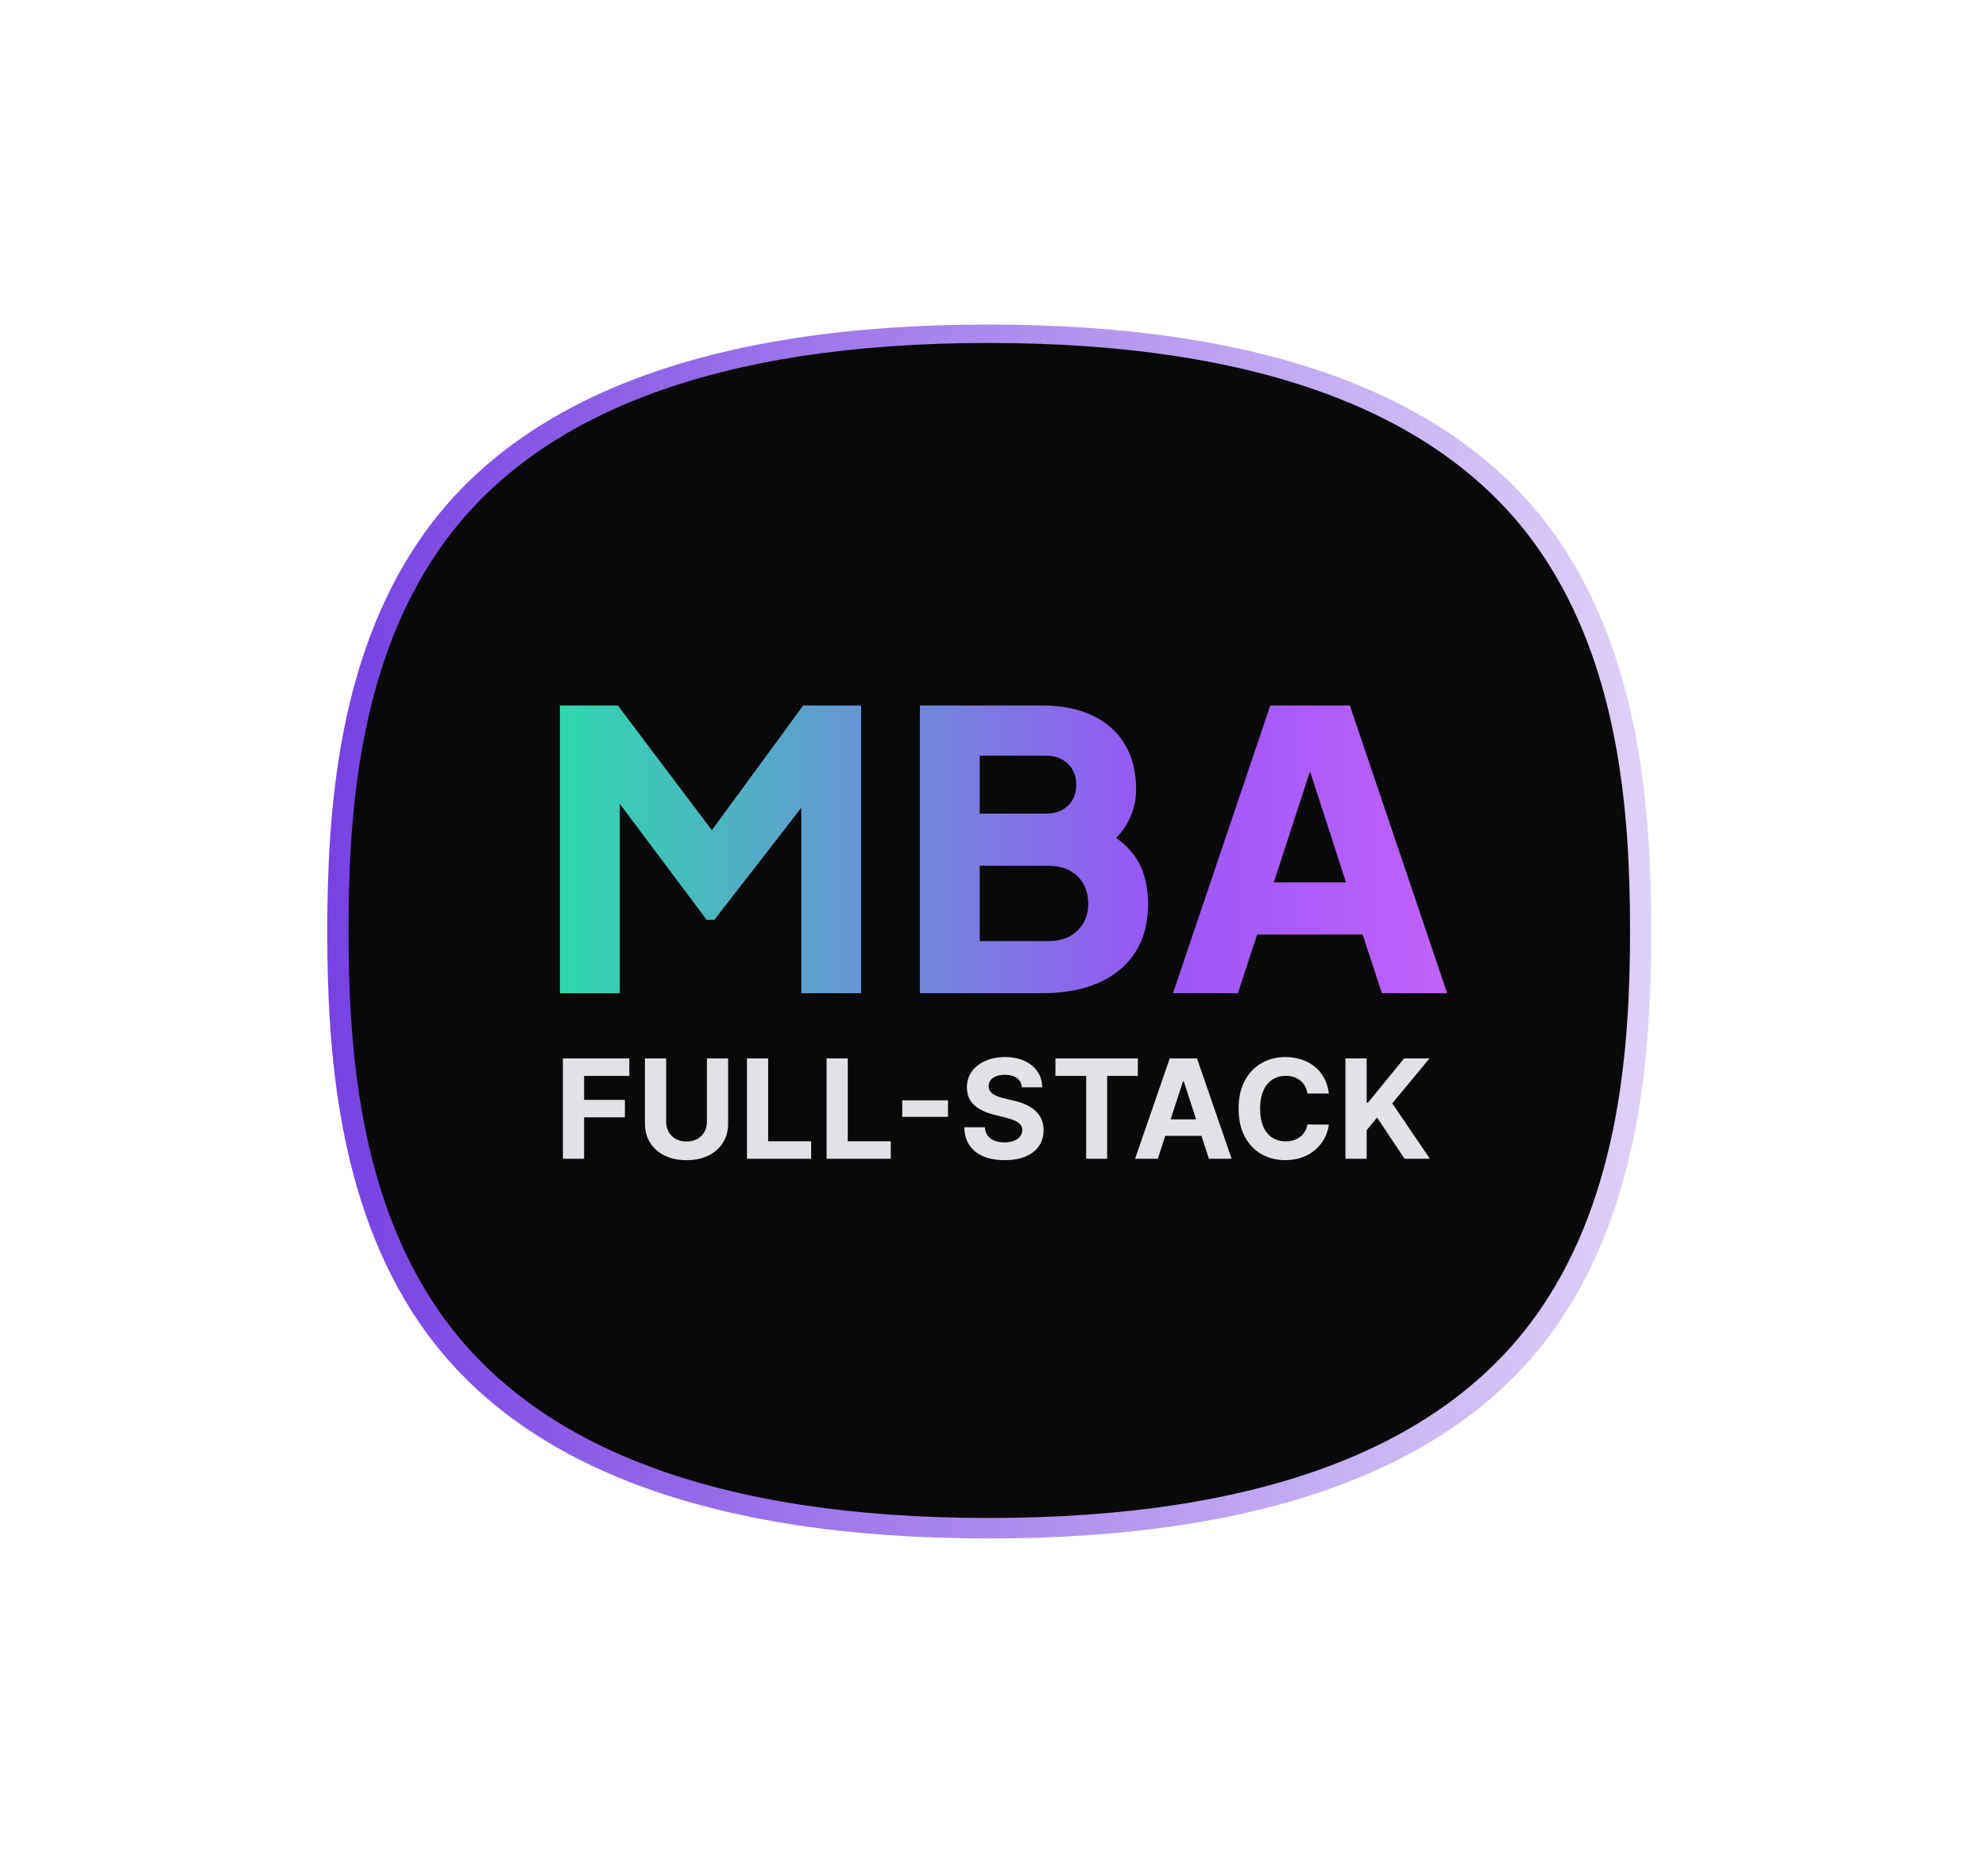 <?xml version="1.0" encoding="utf-8"?>
<svg xmlns="http://www.w3.org/2000/svg" width="72" height="68" viewBox="0 0 72 68" fill="none">
<g filter="url(#filter0_f_1730_36752)">
<path d="M56.499 19.568C52.944 14.39 45.991 11.763 35.839 11.763H35.822C25.684 11.766 18.749 14.394 15.209 19.572C12.245 23.907 11.865 29.434 11.865 33.763C11.865 38.093 12.245 43.619 15.209 47.954C18.749 53.132 25.684 55.76 35.822 55.763H35.843C45.995 55.763 52.945 53.138 56.5 47.959C59.482 43.615 59.865 38.091 59.865 33.764C59.865 29.437 59.483 23.913 56.501 19.569H56.5L56.499 19.568Z" fill="url(#paint0_linear_1730_36752)"/>
</g>
<path d="M55.838 19.986C52.397 14.973 45.667 12.431 35.84 12.431H35.823C26.01 12.434 19.297 14.977 15.871 19.989C13.002 24.185 12.635 29.535 12.635 33.725C12.635 37.916 13.002 43.265 15.871 47.461C19.298 52.473 26.011 55.017 35.824 55.02H35.842C45.669 55.02 52.396 52.478 55.838 47.466C58.724 43.261 59.095 37.913 59.095 33.725C59.095 29.537 58.725 24.191 55.838 19.986Z" fill="#09090A"/>
<path d="M20.299 36V25.57H22.399L26.305 30.75H25.325L29.119 25.57H31.219V36H29.049V27.964L29.917 28.16L25.899 33.34H25.619L21.741 28.16L22.469 27.964V36H20.299ZM33.349 36V25.57H37.759C38.477 25.57 39.093 25.691 39.607 25.934C40.12 26.177 40.512 26.527 40.783 26.984C41.053 27.432 41.189 27.978 41.189 28.622C41.189 29.079 41.063 29.518 40.811 29.938C40.559 30.349 40.144 30.694 39.565 30.974V29.91C40.115 30.125 40.54 30.381 40.839 30.68C41.138 30.979 41.343 31.305 41.455 31.66C41.567 32.005 41.623 32.369 41.623 32.752C41.623 33.779 41.282 34.577 40.601 35.146C39.919 35.715 38.972 36 37.759 36H33.349ZM35.519 34.11H38.011C38.45 34.11 38.8 33.984 39.061 33.732C39.322 33.48 39.453 33.153 39.453 32.752C39.453 32.341 39.322 32.01 39.061 31.758C38.8 31.506 38.45 31.38 38.011 31.38H35.519V34.11ZM35.519 29.49H37.913C38.249 29.49 38.515 29.397 38.711 29.21C38.916 29.014 39.019 28.757 39.019 28.44C39.019 28.123 38.916 27.871 38.711 27.684C38.515 27.488 38.249 27.39 37.913 27.39H35.519V29.49ZM42.525 36L46.053 25.57H48.937L52.465 36H50.099L49.399 33.872H45.577L44.877 36H42.525ZM46.179 31.982H48.797L47.201 27.054H47.789L46.179 31.982Z" fill="url(#paint1_linear_1730_36752)"/>
<path d="M20.407 42V38.364H22.815V38.998H21.176V39.864H22.655V40.498H21.176V42H20.407ZM25.628 38.364H26.397V40.725C26.397 40.99 26.334 41.222 26.207 41.421C26.082 41.62 25.906 41.775 25.68 41.886C25.454 41.996 25.19 42.051 24.89 42.051C24.588 42.051 24.324 41.996 24.098 41.886C23.872 41.775 23.696 41.62 23.57 41.421C23.445 41.222 23.382 40.99 23.382 40.725V38.364H24.151V40.659C24.151 40.798 24.181 40.921 24.242 41.029C24.303 41.136 24.39 41.221 24.501 41.283C24.612 41.344 24.742 41.375 24.89 41.375C25.039 41.375 25.169 41.344 25.279 41.283C25.39 41.221 25.476 41.136 25.536 41.029C25.598 40.921 25.628 40.798 25.628 40.659V38.364ZM27.08 42V38.364H27.849V41.366H29.407V42H27.08ZM29.967 42V38.364H30.735V41.366H32.294V42H29.967ZM34.368 39.882V40.482H32.709V39.882H34.368ZM37.049 39.409C37.035 39.266 36.974 39.155 36.866 39.076C36.758 38.996 36.612 38.957 36.428 38.957C36.302 38.957 36.196 38.974 36.11 39.01C36.023 39.044 35.957 39.092 35.911 39.154C35.866 39.215 35.843 39.285 35.843 39.363C35.841 39.428 35.855 39.485 35.884 39.534C35.915 39.582 35.957 39.624 36.01 39.66C36.064 39.694 36.125 39.724 36.195 39.75C36.265 39.775 36.339 39.797 36.419 39.814L36.745 39.892C36.904 39.928 37.05 39.975 37.182 40.034C37.315 40.094 37.43 40.166 37.527 40.253C37.624 40.339 37.699 40.441 37.752 40.558C37.807 40.675 37.834 40.81 37.836 40.961C37.834 41.184 37.778 41.377 37.665 41.54C37.554 41.702 37.393 41.828 37.182 41.918C36.973 42.007 36.72 42.051 36.424 42.051C36.13 42.051 35.875 42.007 35.657 41.916C35.44 41.827 35.271 41.693 35.149 41.517C35.029 41.34 34.965 41.12 34.959 40.858H35.703C35.712 40.98 35.746 41.082 35.808 41.164C35.871 41.244 35.954 41.305 36.058 41.347C36.164 41.387 36.283 41.407 36.415 41.407C36.545 41.407 36.658 41.388 36.754 41.35C36.851 41.312 36.926 41.26 36.98 41.192C37.033 41.125 37.06 41.047 37.06 40.959C37.06 40.878 37.035 40.809 36.987 40.754C36.94 40.698 36.87 40.651 36.777 40.611C36.686 40.572 36.574 40.537 36.442 40.505L36.046 40.406C35.739 40.331 35.497 40.214 35.32 40.056C35.142 39.897 35.054 39.684 35.055 39.415C35.054 39.195 35.112 39.002 35.231 38.838C35.35 38.673 35.514 38.545 35.723 38.452C35.931 38.36 36.168 38.314 36.433 38.314C36.703 38.314 36.938 38.36 37.14 38.452C37.342 38.545 37.499 38.673 37.612 38.838C37.724 39.002 37.782 39.193 37.786 39.409H37.049ZM38.264 38.998V38.364H41.251V38.998H40.138V42H39.378V38.998H38.264ZM41.975 42H41.151L42.407 38.364H43.397L44.651 42H43.827L42.916 39.195H42.888L41.975 42ZM41.924 40.571H43.87V41.171H41.924V40.571ZM48.176 39.637H47.398C47.384 39.536 47.355 39.447 47.311 39.369C47.268 39.289 47.211 39.222 47.143 39.166C47.074 39.111 46.995 39.068 46.905 39.038C46.816 39.009 46.719 38.994 46.615 38.994C46.427 38.994 46.263 39.041 46.123 39.134C45.984 39.227 45.876 39.361 45.799 39.539C45.722 39.715 45.683 39.93 45.683 40.182C45.683 40.441 45.722 40.659 45.799 40.835C45.877 41.012 45.986 41.145 46.125 41.235C46.265 41.325 46.426 41.37 46.61 41.37C46.713 41.37 46.808 41.356 46.896 41.329C46.985 41.302 47.063 41.262 47.132 41.21C47.201 41.157 47.258 41.092 47.303 41.016C47.349 40.941 47.381 40.854 47.398 40.757L48.176 40.761C48.156 40.928 48.106 41.089 48.025 41.244C47.946 41.398 47.839 41.535 47.704 41.657C47.57 41.778 47.41 41.874 47.224 41.945C47.04 42.015 46.831 42.05 46.598 42.05C46.273 42.05 45.983 41.976 45.728 41.83C45.473 41.683 45.272 41.47 45.124 41.192C44.977 40.914 44.904 40.577 44.904 40.182C44.904 39.785 44.978 39.448 45.127 39.17C45.277 38.892 45.479 38.68 45.735 38.534C45.99 38.387 46.278 38.314 46.598 38.314C46.808 38.314 47.004 38.343 47.184 38.403C47.365 38.462 47.525 38.548 47.665 38.662C47.804 38.774 47.918 38.912 48.006 39.076C48.094 39.239 48.151 39.426 48.176 39.637ZM48.777 42V38.364H49.546V39.967H49.594L50.903 38.364H51.824L50.475 39.992L51.84 42H50.92L49.924 40.505L49.546 40.967V42H48.777Z" fill="#E1E1E6"/>
<defs>
<filter id="filter0_f_1730_36752" x="0.464" y="0.362" width="70.803" height="66.803" filterUnits="userSpaceOnUse" color-interpolation-filters="sRGB">
<feFlood flood-opacity="0" result="BackgroundImageFix"/>
<feBlend mode="normal" in="SourceGraphic" in2="BackgroundImageFix" result="shape"/>
<feGaussianBlur stdDeviation="5.701" result="effect1_foregroundBlur_1730_36752"/>
</filter>
<linearGradient id="paint0_linear_1730_36752" x1="11.865" y1="33.763" x2="59.865" y2="33.763" gradientUnits="userSpaceOnUse">
<stop stop-color="#7841E3"/>
<stop offset="1" stop-color="#7841E3" stop-opacity="0.24"/>
</linearGradient>
<linearGradient id="paint1_linear_1730_36752" x1="19" y1="30" x2="53" y2="30" gradientUnits="userSpaceOnUse">
<stop stop-color="#29E0A9"/>
<stop offset="0.33" stop-color="#619BD0"/>
<stop offset="0.67" stop-color="#9956F6"/>
<stop offset="1" stop-color="#C262FB"/>
</linearGradient>
</defs>
</svg>